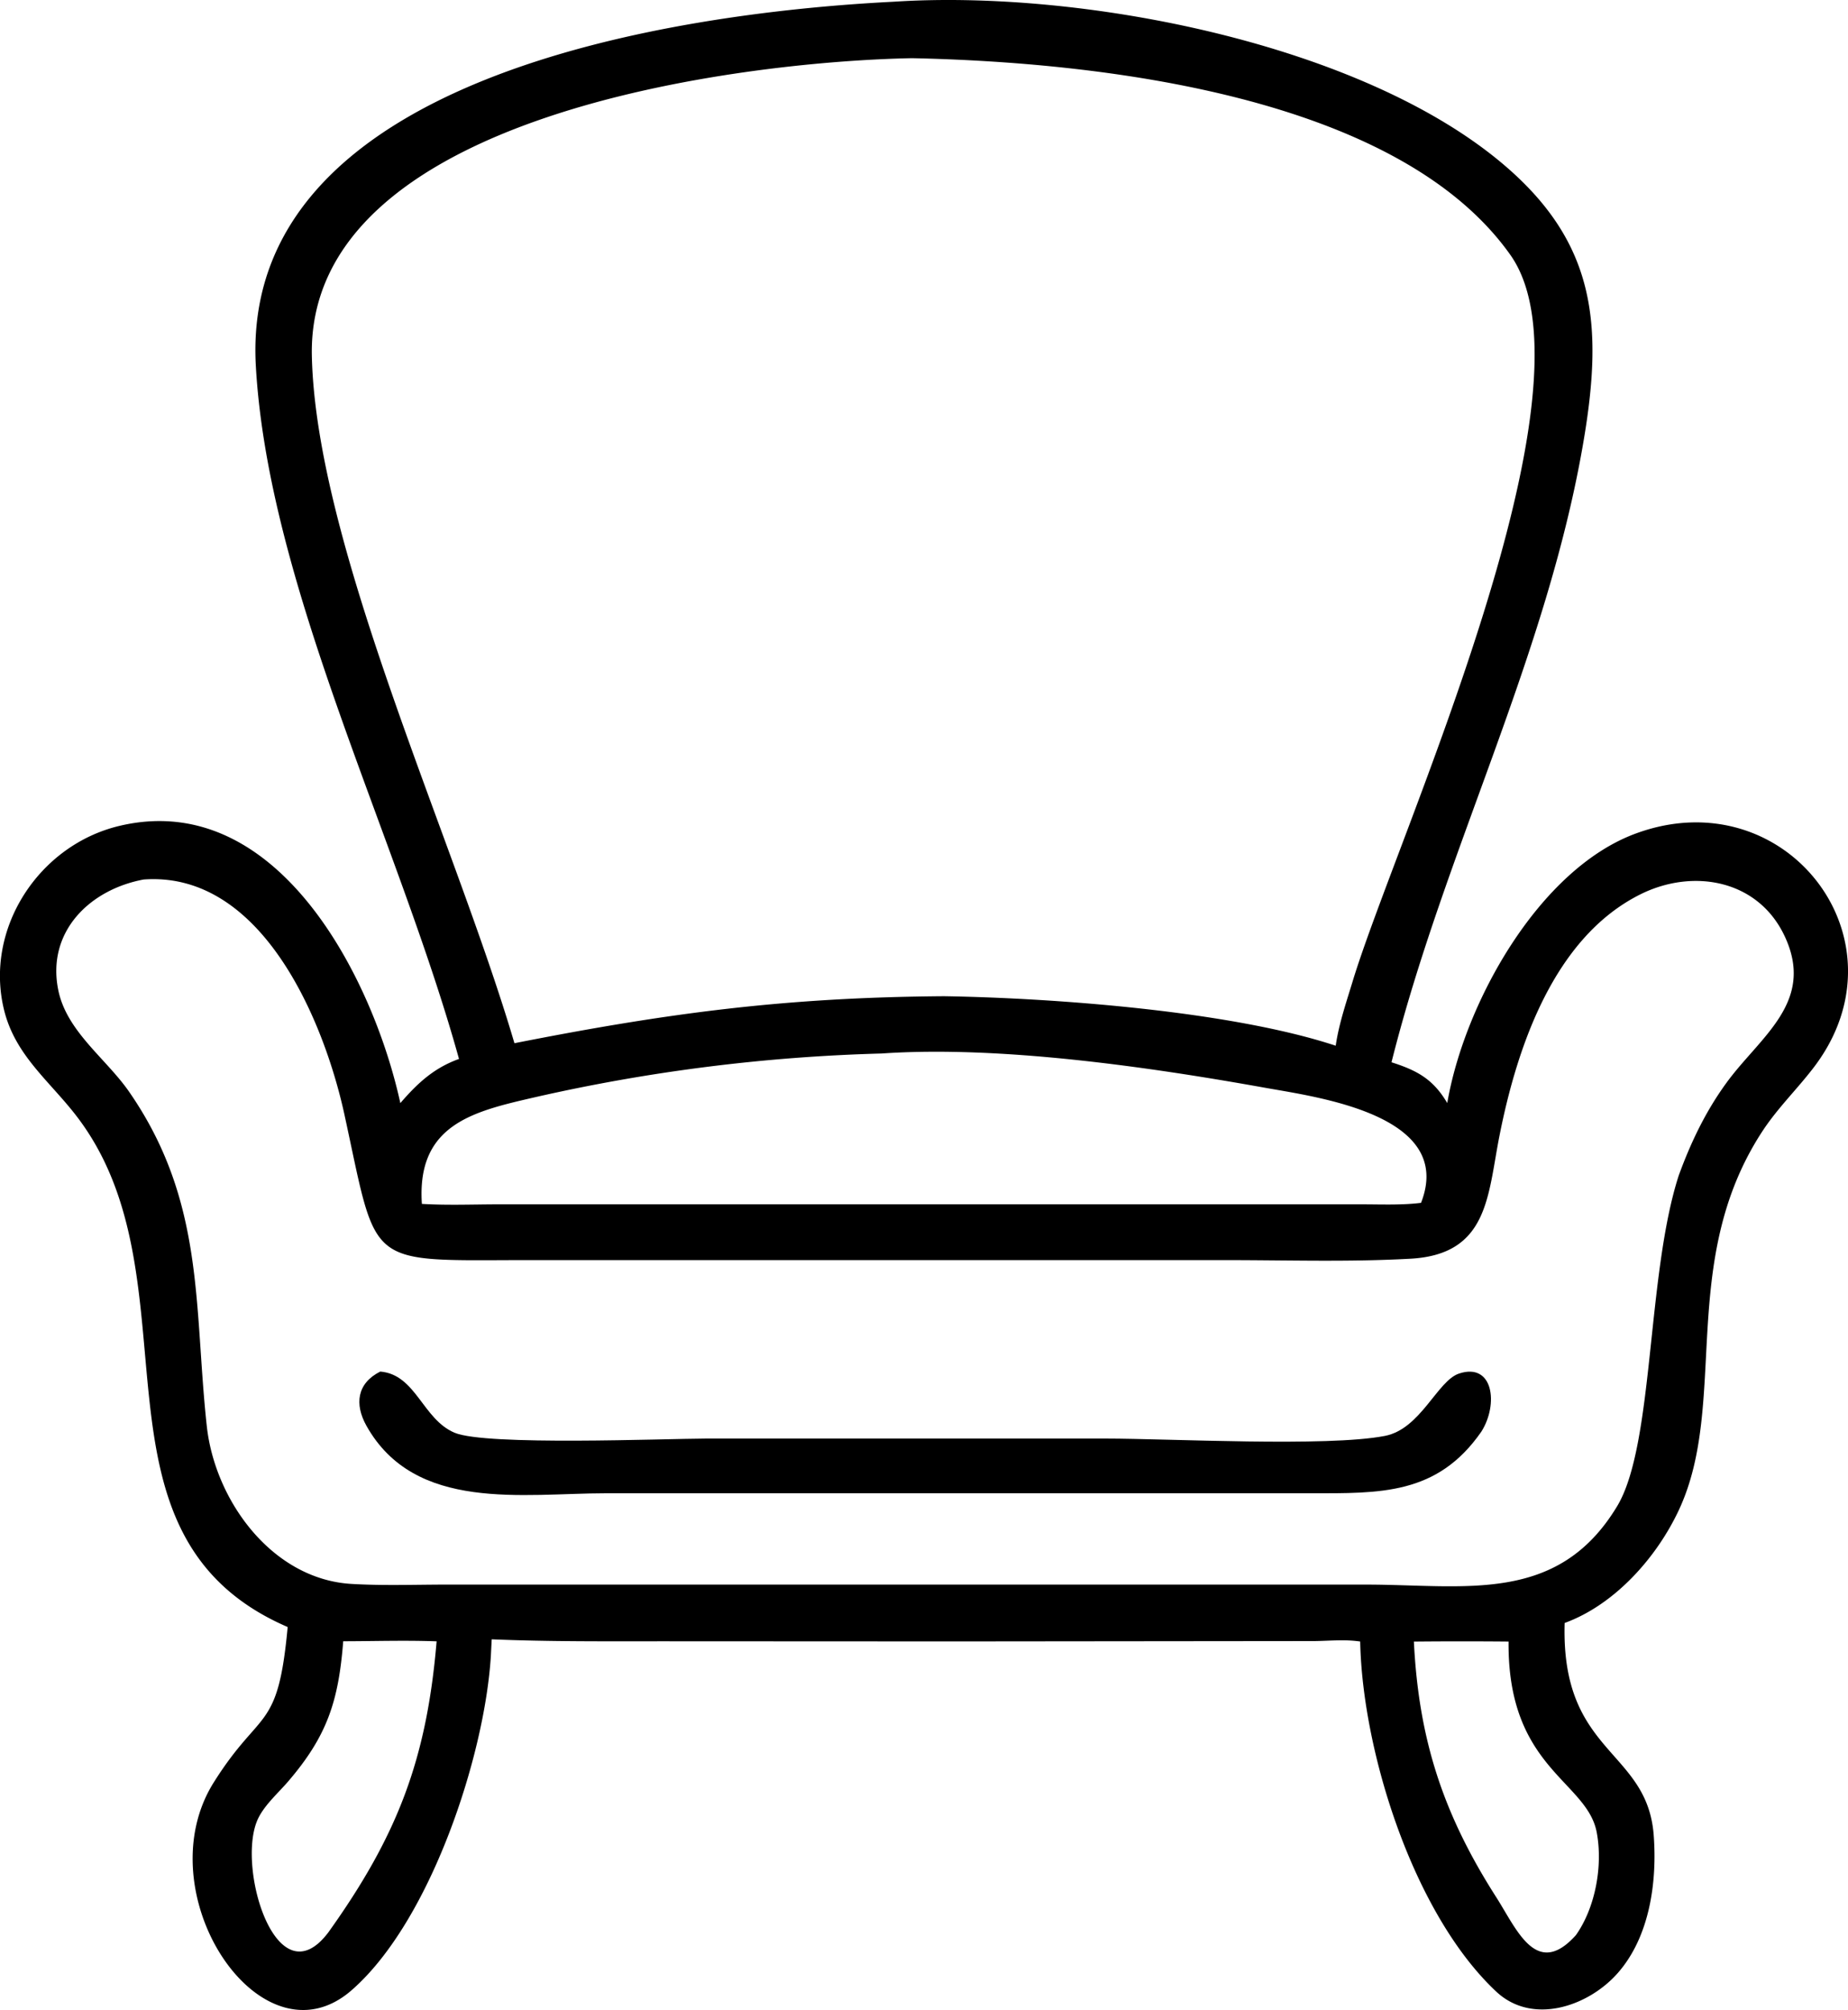 <?xml version="1.0" encoding="UTF-8"?> <svg xmlns="http://www.w3.org/2000/svg" id="Layer_1" data-name="Layer 1" viewBox="0 0 939.59 1021.96"><path d="M266.71,539.69C235.4,426.9,169.77,299.34,163.42,187.47,155.08,40.74,374.11,7.92,487.82,2.19c95.66-6.25,237.11,21.19,309.64,82.49,47.2,39.89,51.15,81.59,40.94,141.36-18.64,109.2-70.72,208.36-97.57,315.35,13,4.14,21.2,8.57,28.35,20.74,8.71-50.89,46.56-118.82,95.74-137,76.36-28.25,140,54.24,90.58,118.9-8.59,11.24-18.58,20.84-26.34,32.8-43,66.19-16.72,137.84-42.29,192.34-11.29,24.07-32.55,48-58,57.28-2,66.83,42,64,45.28,107.93,1.77,23.69-2,51.51-18.24,70-14.9,17-43.39,26.75-61.8,9.51-42.21-39.5-68.1-122.2-69.2-178-7.59-1.18-15.71-.32-23.38-.24l-181.31.18-148.73-.07c-29.38,0-58.79.23-88.15-1l-.43,8.42c-3.1,50.83-30.77,135.17-70.89,170.06-46,40-105.33-49.49-70-105.73,24-38.2,32.61-25.11,37.58-79-109-47.1-42.88-177-107.87-260.43-13.69-17.58-30.67-30.43-36.3-53.19-10.23-41.44,17.76-84.12,58.89-93.75,79.93-18.73,128.55,77,142.57,141C245.65,552,253.9,544.32,266.71,539.69ZM497,30.9c-87.43,1.7-308,28.64-305.1,151.62,2.27,97,72.58,245.87,103,349.18,78.24-15.43,137.73-23.31,218.44-23.9,55.19.89,145.41,7.45,199.12,25.17l.17-1.11c1.67-10.61,5.31-21.3,8.43-31.57,22.42-73.81,128.18-301.72,80.17-369.42C743.73,49.75,591.88,32.92,497,30.9ZM106.37,448.47C79,453.57,57,474.94,62.94,504.56c4.23,21.17,24.34,34.89,36.08,51.87,38.65,55.87,32.84,109.14,39.45,169.87,4.12,37.91,33.16,77.85,73.46,80.29,15.79.95,31.82.37,47.65.35H727.82c50.29,0,97.58,10.26,127.77-39.91,18.79-31.23,14.93-117.64,31.29-168.11,6.08-16.65,13.53-32.3,24-46.74,17.1-23.7,45.72-41.25,29.8-75-13.59-28.79-46.74-34.5-73.48-21.08-43.77,21.95-62.52,77.35-71.48,122.69-6,30.23-5.49,60.28-45.23,62.47-30.94,1.72-62.32.71-93.31.71H294.71c-76,.31-69.62,2.27-86.25-74C198,520,166.35,444.08,106.37,448.47Zm375.21,88.46A902.6,902.6,0,0,0,306.06,559c-31.35,7.22-61,13.5-58.22,54.38,12.43.75,25,.28,37.42.23H725.61c9.95,0,20.36.48,30.24-.76,17.44-44.66-52.65-53.72-79.3-58.5C617.71,543.79,541.7,532.78,481.58,536.93ZM207.84,835.75c-2.37,30.53-8.2,48.16-27.93,71.2-5.26,6.14-12.81,12.66-15.88,20.15-10.21,24.88,10.25,91.22,36.3,56.59,35.06-49.07,49.95-87.82,55-147.9C239.54,835.2,223.64,835.72,207.84,835.75Zm544.37.16c2.44,49.76,14.91,87.77,41.81,129.87,10.56,16.53,20.5,41.72,40.57,19.38,9.95-14.07,13.79-35.41,10.56-52.36-5-26.17-45.4-32.49-44.8-96.9Q776.27,835.68,752.21,835.91Z" transform="translate(-33.34 -1.32)"></path><path d="M786.53,729.16c-22.41,32.28-51.37,31.37-87.35,31.35l-357.87,0c-41.93,0-96.95,9.71-121.63-34.26-6.24-11.12-4.77-21.71,7-27.62,18.19,1.51,21.48,24.26,37.82,31.12,16,6.7,106.75,3,127.86,2.95H595.47c32.36,0,112.69,4.34,142-1.35,18.25-3.54,26.63-28.05,37.71-31.71C792.56,693.9,795.35,715.18,786.53,729.16Z" transform="translate(-33.34 -1.32)"></path></svg> 